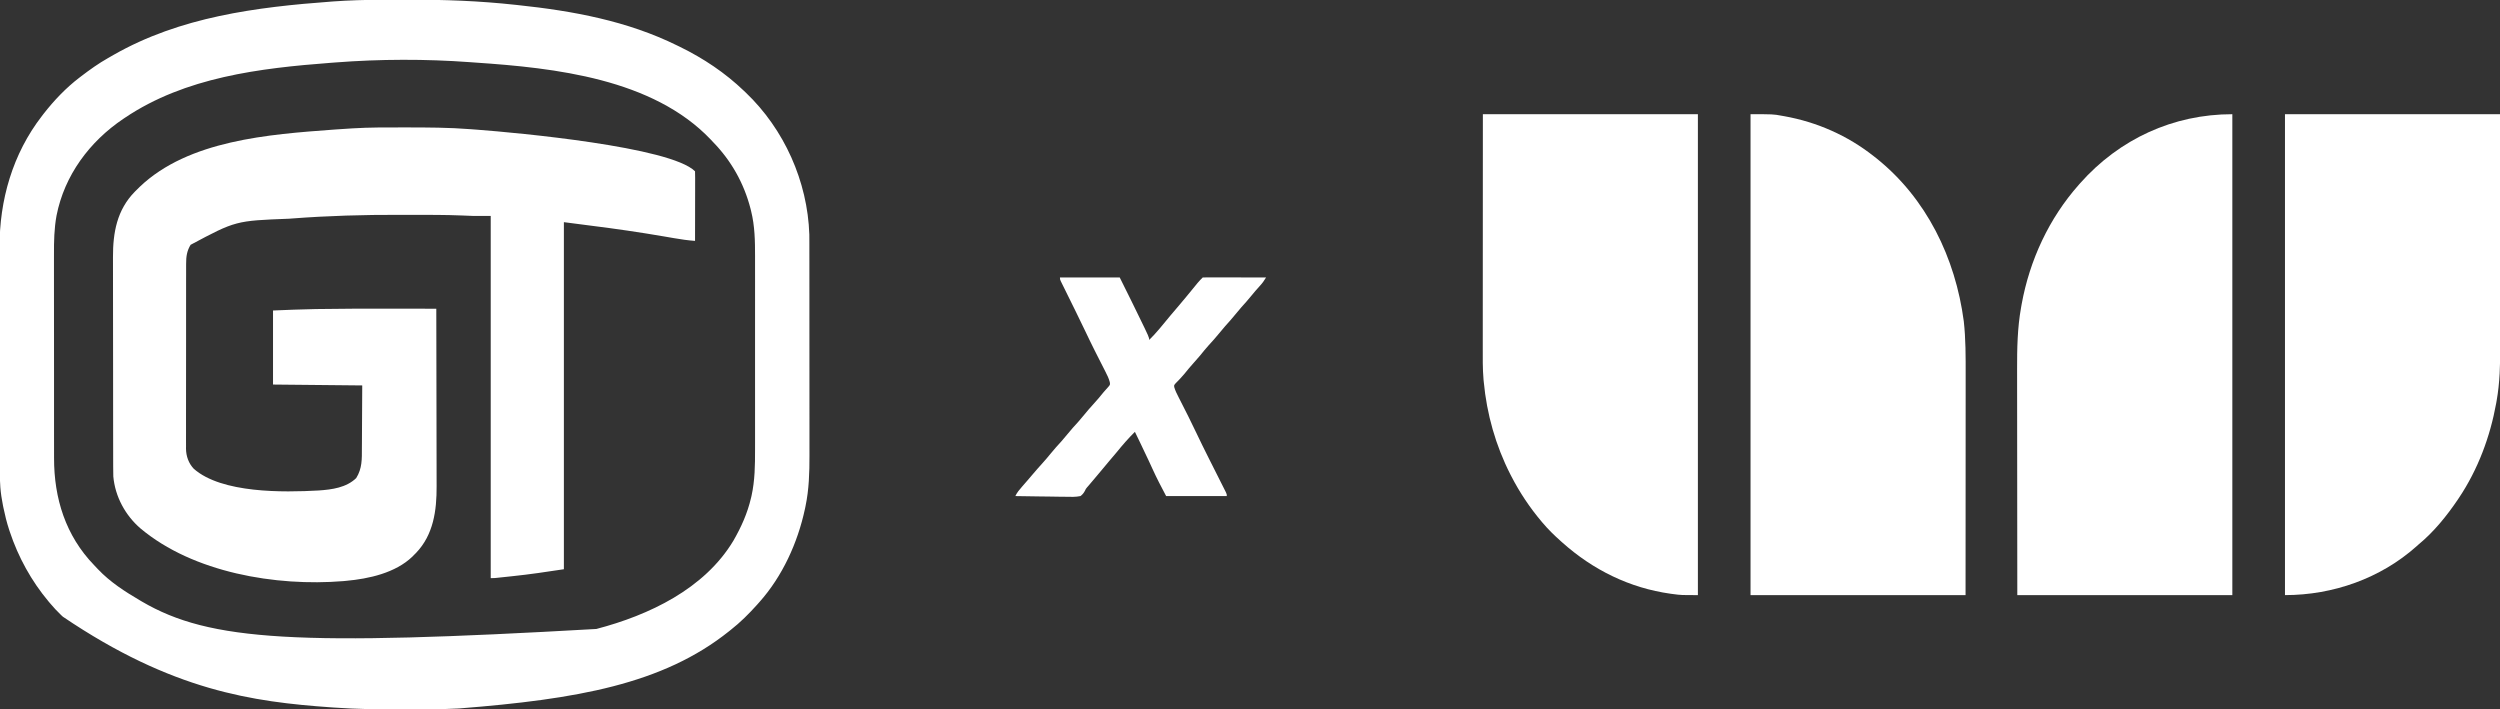 <?xml version="1.0" encoding="UTF-8"?>
<svg version="1.1" xmlns="http://www.w3.org/2000/svg" width="2802" height="795">
<rect width="100%" height="100%" fill="#333333" stroke="none"/>
<path d="M0 0 C1.012 -0.003 2.024 -0.006 3.066 -0.009 C8.446 -0.023 13.826 -0.033 19.206 -0.037 C23.529 -0.041 27.852 -0.055 32.175 -0.078 C72.034 -0.285 111.747 1.256 151.391 5.578 C152.384 5.683 153.377 5.788 154.4 5.897 C215.971 12.42 277.054 23.595 333.016 51.203 C334.534 51.941 334.534 51.941 336.083 52.694 C362.51 65.61 386.78 81.81 408.016 102.203 C408.664 102.819 409.313 103.435 409.981 104.07 C452.966 145.08 479.173 203.547 481.109 263.078 C481.146 266.022 481.154 268.963 481.149 271.907 C481.152 273.021 481.154 274.136 481.156 275.284 C481.162 278.984 481.162 282.684 481.161 286.385 C481.164 289.052 481.167 291.719 481.171 294.386 C481.179 300.86 481.182 307.335 481.183 313.809 C481.183 319.08 481.185 324.351 481.188 329.622 C481.197 344.607 481.202 359.592 481.201 374.577 C481.201 375.787 481.201 375.787 481.201 377.02 C481.201 378.231 481.201 378.231 481.201 379.466 C481.2 392.527 481.21 405.587 481.224 418.647 C481.238 432.098 481.245 445.549 481.244 459 C481.244 466.535 481.247 474.071 481.258 481.606 C481.267 488.025 481.269 494.445 481.262 500.864 C481.259 504.13 481.26 507.395 481.267 510.66 C481.31 529.797 480.78 548.787 476.828 567.578 C476.614 568.614 476.4 569.649 476.179 570.716 C468.036 608.62 450.985 646.102 425.016 675.203 C424.144 676.183 423.273 677.163 422.375 678.172 C413.249 688.321 403.774 697.77 393.016 706.203 C392.419 706.681 391.823 707.159 391.208 707.652 C316.817 767.259 219.713 783.886 89.016 794.203 C88.193 794.245 87.371 794.288 86.524 794.332 C67.232 795.303 47.952 795.405 28.641 795.391 C27.838 795.39 27.036 795.39 26.209 795.39 C0.098 795.379 -25.929 795.063 -51.984 793.203 C-52.886 793.14 -53.787 793.077 -54.716 793.012 C-142.621 786.809 -232.773 774.5 -355.547 691.391 C-356.19 690.793 -356.832 690.195 -357.494 689.579 C-361.951 685.357 -366.023 680.891 -369.984 676.203 C-370.478 675.621 -370.972 675.039 -371.481 674.439 C-390.777 651.422 -405.51 624.709 -414.984 596.203 C-415.23 595.47 -415.475 594.736 -415.728 593.981 C-418.409 585.817 -420.448 577.556 -422.172 569.141 C-422.327 568.386 -422.482 567.632 -422.642 566.855 C-423.135 564.311 -423.563 561.761 -423.984 559.203 C-424.154 558.202 -424.324 557.201 -424.499 556.17 C-426.414 543.194 -426.285 530.233 -426.275 517.14 C-426.275 513.635 -426.286 510.13 -426.295 506.626 C-426.312 499.778 -426.317 492.931 -426.318 486.083 C-426.319 480.506 -426.324 474.929 -426.33 469.351 C-426.347 453.48 -426.357 437.608 -426.355 421.736 C-426.355 420.883 -426.355 420.03 -426.355 419.151 C-426.355 418.296 -426.355 417.442 -426.355 416.562 C-426.354 402.746 -426.373 388.931 -426.401 375.115 C-426.43 360.87 -426.444 346.626 -426.442 332.381 C-426.441 324.408 -426.447 316.434 -426.468 308.461 C-426.487 301.667 -426.491 294.874 -426.477 288.08 C-426.471 284.627 -426.47 281.175 -426.488 277.723 C-426.71 224.532 -411.823 172.648 -378.984 130.203 C-378.363 129.39 -377.742 128.576 -377.102 127.738 C-365.475 112.841 -352.016 98.681 -336.984 87.203 C-336.294 86.674 -335.604 86.145 -334.893 85.601 C-325.232 78.239 -315.493 71.264 -304.911 65.291 C-302.864 64.135 -300.829 62.96 -298.793 61.785 C-224.184 19.129 -138.735 8.145 -54.434 1.965 C-53.585 1.902 -52.737 1.838 -51.863 1.773 C-34.58 0.549 -17.323 0.034 0 0 Z M-49.984 70.203 C-51.796 70.339 -53.608 70.474 -55.419 70.61 C-134.662 76.621 -218.401 86.699 -285.984 132.203 C-286.576 132.598 -287.168 132.993 -287.778 133.4 C-325.573 158.84 -353.724 196.651 -362.618 241.81 C-365.271 256.321 -365.545 270.498 -365.486 285.216 C-365.488 287.947 -365.495 290.678 -365.502 293.409 C-365.516 299.997 -365.509 306.585 -365.494 313.173 C-365.477 320.873 -365.48 328.572 -365.484 336.271 C-365.49 350.022 -365.476 363.773 -365.451 377.523 C-365.427 390.817 -365.42 404.111 -365.43 417.404 C-365.442 431.943 -365.444 446.483 -365.429 461.022 C-365.428 462.576 -365.426 464.131 -365.425 465.685 C-365.424 466.45 -365.423 467.214 -365.422 468.002 C-365.418 473.349 -365.42 478.695 -365.424 484.042 C-365.429 490.569 -365.423 497.096 -365.403 503.623 C-365.393 506.943 -365.389 510.263 -365.396 513.583 C-365.471 558.795 -352.414 600.673 -320.396 633.74 C-318.988 635.199 -317.603 636.678 -316.219 638.16 C-302.532 652.575 -286.041 663.2 -268.984 673.203 C-268.344 673.583 -267.703 673.962 -267.043 674.354 C-190.493 719.224 -91.222 724.165 242.417 705.145 C301.379 689.72 363.563 660.311 396.016 606.203 C404.875 590.79 411.705 575.575 415.766 558.266 C416.064 556.998 416.064 556.998 416.369 555.705 C420.122 538.603 420.305 521.655 420.274 504.233 C420.277 501.649 420.281 499.064 420.285 496.48 C420.294 490.229 420.292 483.977 420.286 477.726 C420.282 472.638 420.281 467.551 420.283 462.463 C420.284 461.735 420.284 461.007 420.284 460.257 C420.285 458.777 420.285 457.298 420.286 455.818 C420.292 441.989 420.285 428.16 420.275 414.331 C420.266 402.503 420.267 390.675 420.276 378.847 C420.287 365.065 420.291 351.282 420.285 337.499 C420.285 336.025 420.284 334.551 420.283 333.077 C420.283 332.352 420.283 331.627 420.282 330.88 C420.281 325.808 420.283 320.736 420.288 315.664 C420.294 308.817 420.29 301.971 420.278 295.124 C420.276 292.624 420.277 290.124 420.281 287.625 C420.309 270.536 420.035 253.572 415.891 236.891 C415.679 236.027 415.467 235.164 415.249 234.274 C407.895 205.674 393.626 180.292 373.016 159.203 C372.179 158.305 371.342 157.406 370.48 156.48 C305.495 88.358 195.892 76.337 107.154 70.35 C105.04 70.205 102.926 70.049 100.813 69.891 C51.016 66.225 -0.205 66.363 -49.984 70.203 Z " fill="#FFFFFF" transform="translate(425.984,-0.203)"/>
<path d="M0 0 C1.268 0 1.268 0 2.562 0.001 C26.991 0.01 51.37 0.067 75.737 2.004 C78.246 2.202 80.757 2.39 83.267 2.578 C126.811 5.874 299.518 21.643 327.062 49.188 C327.157 51.621 327.188 54.027 327.176 56.461 C327.176 57.222 327.176 57.983 327.176 58.767 C327.176 61.294 327.168 63.821 327.16 66.348 C327.158 68.095 327.157 69.842 327.156 71.59 C327.152 76.198 327.142 80.806 327.131 85.414 C327.121 90.113 327.116 94.811 327.111 99.51 C327.101 108.736 327.084 117.962 327.062 127.188 C319.191 126.601 311.497 125.516 303.727 124.148 C301.301 123.731 298.876 123.315 296.45 122.899 C295.185 122.681 293.919 122.462 292.616 122.238 C265.019 117.495 237.377 113.471 209.587 110.012 C199.741 108.768 189.903 107.471 180.062 106.188 C180.062 234.558 180.062 362.928 180.062 495.188 C160.734 498.116 141.599 500.996 122.188 503 C120.147 503.217 118.107 503.436 116.066 503.654 C108.647 504.442 108.647 504.442 105.102 504.808 C104.391 504.882 103.68 504.955 102.948 505.031 C101.324 505.166 99.692 505.188 98.062 505.188 C98.062 371.207 98.062 237.227 98.062 99.188 C91.463 99.188 84.862 99.188 78.062 99.188 C73.969 99.052 69.886 98.894 65.797 98.699 C46.778 97.925 27.748 98 8.717 98.002 C4.483 98.002 0.249 97.995 -3.984 97.982 C-44.223 97.853 -84.37 99.005 -124.5 102.062 C-125.641 102.148 -126.781 102.233 -127.957 102.321 C-187.818 104.604 -187.818 104.604 -238.281 131.551 C-242.448 138.184 -243.38 145.011 -243.325 152.706 C-243.331 153.622 -243.336 154.537 -243.341 155.48 C-243.356 158.525 -243.349 161.569 -243.342 164.613 C-243.347 166.805 -243.354 168.997 -243.362 171.189 C-243.38 177.127 -243.379 183.065 -243.373 189.003 C-243.37 193.966 -243.376 198.928 -243.382 203.891 C-243.397 216.27 -243.394 228.648 -243.382 241.027 C-243.372 251.761 -243.385 262.494 -243.409 273.228 C-243.433 284.268 -243.442 295.309 -243.436 306.349 C-243.432 312.54 -243.435 318.731 -243.452 324.921 C-243.468 330.743 -243.464 336.565 -243.445 342.387 C-243.441 344.52 -243.444 346.652 -243.455 348.784 C-243.468 351.704 -243.456 354.622 -243.439 357.542 C-243.448 358.378 -243.458 359.214 -243.468 360.076 C-243.364 368.488 -240.576 376.431 -234.734 382.605 C-203.41 410.185 -134.297 409.163 -94.688 406.91 C-79.921 405.89 -63.758 403.763 -52.688 393 C-45.934 382.147 -46.332 371.723 -46.328 359.305 C-46.314 357.508 -46.298 355.711 -46.281 353.914 C-46.228 347.297 -46.21 340.68 -46.188 334.062 C-46.105 319.254 -46.023 304.445 -45.938 289.188 C-78.938 288.858 -111.938 288.527 -145.938 288.188 C-145.938 260.798 -145.938 233.407 -145.938 205.188 C-130.433 204.541 -114.949 203.919 -99.438 203.625 C-98.412 203.605 -97.387 203.586 -96.331 203.565 C-69.72 203.082 -43.109 203.135 -16.495 203.157 C-10.437 203.162 -4.378 203.164 1.681 203.166 C13.475 203.171 25.269 203.178 37.062 203.188 C37.133 231.283 37.186 259.379 37.218 287.474 C37.233 300.521 37.254 313.568 37.289 326.615 C37.319 337.993 37.338 349.372 37.345 360.751 C37.349 366.769 37.358 372.787 37.38 378.806 C37.4 384.485 37.406 390.164 37.402 395.843 C37.403 397.914 37.408 399.984 37.42 402.055 C37.565 429.276 33.945 456.566 14.254 477.023 C13.531 477.738 12.808 478.452 12.062 479.188 C11.473 479.799 10.884 480.41 10.277 481.039 C-8.746 499.352 -38.541 505.901 -63.938 508.188 C-65.096 508.298 -66.255 508.409 -67.449 508.523 C-142.506 514.634 -235.313 499.039 -294.442 449.472 C-311.494 434.825 -322.943 413.701 -324.938 391.188 C-325.078 387.509 -325.081 383.833 -325.078 380.152 C-325.081 379.061 -325.084 377.971 -325.087 376.847 C-325.096 373.203 -325.097 369.56 -325.099 365.916 C-325.103 363.299 -325.108 360.681 -325.114 358.064 C-325.127 350.961 -325.133 343.857 -325.138 336.753 C-325.14 332.311 -325.145 327.87 -325.149 323.428 C-325.161 311.112 -325.172 298.795 -325.175 286.479 C-325.175 285.692 -325.176 284.905 -325.176 284.093 C-325.176 283.304 -325.176 282.515 -325.176 281.702 C-325.177 280.104 -325.177 278.505 -325.178 276.906 C-325.178 276.113 -325.178 275.32 -325.178 274.503 C-325.182 261.665 -325.2 248.826 -325.223 235.988 C-325.247 222.783 -325.259 209.579 -325.26 196.374 C-325.261 188.97 -325.267 181.566 -325.285 174.161 C-325.301 167.854 -325.306 161.547 -325.298 155.24 C-325.294 152.028 -325.296 148.817 -325.309 145.605 C-325.41 117.87 -320.917 92.513 -300.777 71.992 C-299.84 71.067 -298.903 70.141 -297.938 69.188 C-297.073 68.324 -296.208 67.46 -295.316 66.57 C-240.538 14.315 -150.285 7.777 -78.5 2.5 C-77.676 2.439 -76.852 2.378 -76.003 2.316 C-70.316 1.901 -64.628 1.531 -58.938 1.188 C-58.147 1.138 -57.356 1.089 -56.541 1.038 C-37.712 -0.105 -18.856 -0.013 0 0 Z " fill="#FFFFFF" transform="translate(451.938,142.812)"/>
<path d="M0 0 C0 177.87 0 355.74 0 539 C-79.53 539 -159.06 539 -241 539 C-241.081 470.405 -241.081 470.405 -241.098 441.596 C-241.102 435.003 -241.106 428.411 -241.11 421.819 C-241.11 420.993 -241.111 420.166 -241.111 419.315 C-241.12 406.042 -241.136 392.769 -241.154 379.496 C-241.173 365.837 -241.184 352.178 -241.188 338.52 C-241.191 330.116 -241.199 321.713 -241.216 313.309 C-241.227 307.518 -241.23 301.727 -241.227 295.936 C-241.226 292.613 -241.229 289.29 -241.238 285.967 C-241.303 262.92 -240.893 239.557 -236.812 216.812 C-236.598 215.584 -236.384 214.355 -236.163 213.089 C-227.146 163.509 -205.472 116.783 -172 79 C-171.528 78.465 -171.057 77.93 -170.571 77.379 C-126.589 27.798 -66.258 0 0 0 Z " fill="#FFFFFF" transform="translate(2502,128)"/>
<path d="M0 0 C25.508 0 25.508 0 34.688 1.688 C35.729 1.868 36.771 2.049 37.845 2.235 C74.514 8.833 108.728 23.895 138 47 C138.877 47.683 139.753 48.366 140.656 49.07 C197.305 94.223 229.58 161.025 239 232 C241.224 251.845 241.143 271.799 241.114 291.742 C241.113 294.454 241.113 297.167 241.114 299.879 C241.114 305.671 241.111 311.463 241.106 317.255 C241.098 325.629 241.095 334.002 241.094 342.376 C241.092 355.968 241.085 369.56 241.075 383.152 C241.066 396.34 241.059 409.528 241.055 422.716 C241.055 423.54 241.054 424.364 241.054 425.213 C241.052 431.658 241.05 438.104 241.048 444.549 C241.039 476.033 241.019 507.516 241 539 C161.47 539 81.94 539 0 539 C0 361.13 0 183.26 0 0 Z " fill="#FFFFFF" transform="translate(1962,128)"/>
<path d="M0 0 C79.53 0 159.06 0 241 0 C241 177.87 241 355.74 241 539 C222.113 539 222.113 539 213.562 537.875 C212.557 537.744 211.552 537.614 210.517 537.479 C164.534 531.057 123.453 510.785 89 480 C88.428 479.491 87.857 478.983 87.268 478.459 C80.056 472.017 73.238 465.409 67 458 C66.564 457.487 66.128 456.974 65.679 456.445 C52.632 440.996 41.271 423.973 32 406 C31.604 405.233 31.207 404.466 30.799 403.676 C14.331 371.402 4.368 336.063 1 300 C0.916 299.18 0.833 298.361 0.747 297.517 C-0.336 285.098 -0.136 272.651 -0.116 260.196 C-0.112 256.696 -0.113 253.197 -0.114 249.697 C-0.114 243.65 -0.111 237.602 -0.106 231.554 C-0.098 222.81 -0.095 214.066 -0.094 205.322 C-0.092 191.132 -0.085 176.942 -0.075 162.751 C-0.066 148.975 -0.059 135.199 -0.055 121.423 C-0.055 120.564 -0.054 119.705 -0.054 118.82 C-0.052 112.099 -0.05 105.378 -0.048 98.657 C-0.039 65.771 -0.019 32.886 0 0 Z " fill="#FFFFFF" transform="translate(1662,128)"/>
<path d="M0 0 C79.53 0 159.06 0 241 0 C241.081 70.553 241.081 70.553 241.098 100.137 C241.102 106.907 241.106 113.677 241.11 120.447 C241.11 121.295 241.111 122.144 241.111 123.018 C241.12 136.666 241.136 150.314 241.154 163.963 C241.173 177.998 241.184 192.033 241.188 206.067 C241.191 214.709 241.199 223.351 241.216 231.992 C241.227 237.94 241.23 243.887 241.227 249.834 C241.226 253.252 241.229 256.669 241.238 260.087 C241.294 280.458 240.825 300.888 237.25 321 C237.079 321.977 236.909 322.955 236.733 323.962 C229.911 361.62 216.332 398.096 195 430 C194.592 430.611 194.184 431.221 193.764 431.85 C181.457 450.05 166.992 467.99 150 482 C149.131 482.78 148.262 483.56 147.367 484.363 C106.936 520.389 53.696 539 0 539 C0 361.13 0 183.26 0 0 Z " fill="#FFFFFF" transform="translate(2561,128)"/>
<path d="M0 0 C22.11 0 44.22 0 67 0 C76.252 18.504 76.252 18.504 79.98 26.145 C80.401 27.006 80.822 27.867 81.255 28.755 C82.129 30.543 83.001 32.331 83.874 34.12 C85.195 36.827 86.518 39.534 87.842 42.24 C100 67.132 100 67.132 100 70 C103.804 66.293 107.312 62.421 110.75 58.375 C111.277 57.758 111.803 57.141 112.346 56.506 C116.179 52.002 119.929 47.435 123.656 42.844 C126.899 38.909 130.23 35.054 133.559 31.191 C136.59 27.667 139.57 24.11 142.5 20.5 C155.452 4.548 155.452 4.548 160 0 C162.209 -0.094 164.42 -0.117 166.631 -0.114 C167.324 -0.114 168.016 -0.114 168.73 -0.114 C171.03 -0.113 173.329 -0.105 175.629 -0.098 C177.219 -0.096 178.81 -0.094 180.4 -0.093 C184.594 -0.09 188.788 -0.08 192.982 -0.069 C197.258 -0.058 201.534 -0.054 205.811 -0.049 C214.207 -0.038 222.604 -0.021 231 0 C228.895 3.6 226.723 6.573 223.875 9.625 C220.629 13.165 217.517 16.763 214.5 20.5 C210.89 24.963 207.116 29.227 203.25 33.469 C200.921 36.088 198.704 38.775 196.5 41.5 C192.889 45.964 189.113 50.23 185.246 54.473 C182.938 57.07 180.744 59.734 178.562 62.438 C174.703 67.21 170.628 71.731 166.473 76.246 C163.253 79.832 160.241 83.567 157.215 87.316 C155.044 89.947 152.798 92.479 150.5 95 C146.59 99.29 142.919 103.73 139.289 108.258 C136.23 111.923 132.918 115.325 129.555 118.711 C127.764 120.836 127.764 120.836 128.161 123.144 C129.295 127.006 131.034 130.418 132.867 133.992 C133.261 134.774 133.656 135.556 134.062 136.361 C135.327 138.869 136.601 141.372 137.875 143.875 C139.522 147.121 141.165 150.368 142.805 153.617 C143.227 154.454 143.65 155.291 144.086 156.153 C147.214 162.371 150.232 168.637 153.215 174.926 C157.435 183.814 161.782 192.634 166.199 201.426 C166.506 202.036 166.812 202.646 167.128 203.275 C169.961 208.914 172.799 214.551 175.641 220.187 C177.22 223.317 178.795 226.45 180.367 229.584 C181.246 231.332 182.13 233.079 183.013 234.825 C183.538 235.872 184.063 236.919 184.604 237.997 C185.068 238.918 185.533 239.839 186.011 240.788 C187 243 187 243 187 245 C164.56 245 142.12 245 119 245 C113.654 234.902 108.457 224.992 103.75 214.625 C102.649 212.226 101.546 209.827 100.441 207.43 C100.163 206.825 99.885 206.22 99.598 205.598 C96.373 198.611 93.036 191.678 89.688 184.75 C89.118 183.571 88.549 182.393 87.962 181.178 C86.643 178.451 85.322 175.725 84 173 C76.656 180.267 69.945 187.989 63.449 196.016 C60.682 199.388 57.848 202.697 55 206 C50.684 211.009 46.455 216.076 42.289 221.211 C39.237 224.929 36.119 228.59 32.98 232.235 C32.55 232.739 32.119 233.243 31.676 233.762 C31.251 234.242 30.827 234.722 30.39 235.217 C28.933 236.959 28.933 236.959 28.008 239.039 C26.594 241.66 25.385 243.186 23 245 C17.485 246.153 12.054 245.932 6.445 245.781 C4.817 245.766 3.189 245.755 1.561 245.747 C-2.711 245.716 -6.981 245.638 -11.252 245.549 C-15.616 245.467 -19.98 245.431 -24.344 245.391 C-32.897 245.305 -41.448 245.169 -50 245 C-48.127 241.002 -45.519 237.922 -42.625 234.625 C-41.538 233.373 -40.45 232.12 -39.363 230.867 C-38.806 230.227 -38.249 229.588 -37.674 228.929 C-35.543 226.473 -33.434 223.999 -31.325 221.524 C-27.38 216.897 -23.405 212.31 -19.312 207.812 C-16.283 204.478 -13.394 201.067 -10.562 197.562 C-6.702 192.789 -2.626 188.266 1.531 183.75 C3.944 181.063 6.233 178.31 8.5 175.5 C12.337 170.744 16.394 166.245 20.531 161.75 C22.944 159.063 25.233 156.31 27.5 153.5 C30.553 149.715 33.707 146.078 37 142.5 C41.186 137.949 45.15 133.266 49.012 128.438 C50.649 126.43 52.348 124.567 54.125 122.688 C56.278 120.185 56.278 120.185 55.873 117.365 C54.758 113.065 52.943 109.409 50.914 105.473 C50.289 104.235 50.289 104.235 49.652 102.973 C48.317 100.332 46.972 97.697 45.625 95.062 C43.884 91.639 42.148 88.212 40.414 84.785 C39.75 83.474 39.75 83.474 39.072 82.136 C35.361 74.781 31.798 67.361 28.262 59.922 C24.789 52.622 21.248 45.357 17.676 38.105 C17.152 37.041 16.628 35.976 16.088 34.879 C13.944 30.526 11.799 26.173 9.65 21.823 C8.051 18.585 6.457 15.346 4.863 12.105 C4.373 11.116 3.882 10.127 3.377 9.107 C2.932 8.201 2.487 7.294 2.029 6.36 C1.635 5.563 1.242 4.767 0.837 3.946 C0 2 0 2 0 0 Z " fill="#FFFFFF" transform="translate(1188,311)"/>
</svg>
